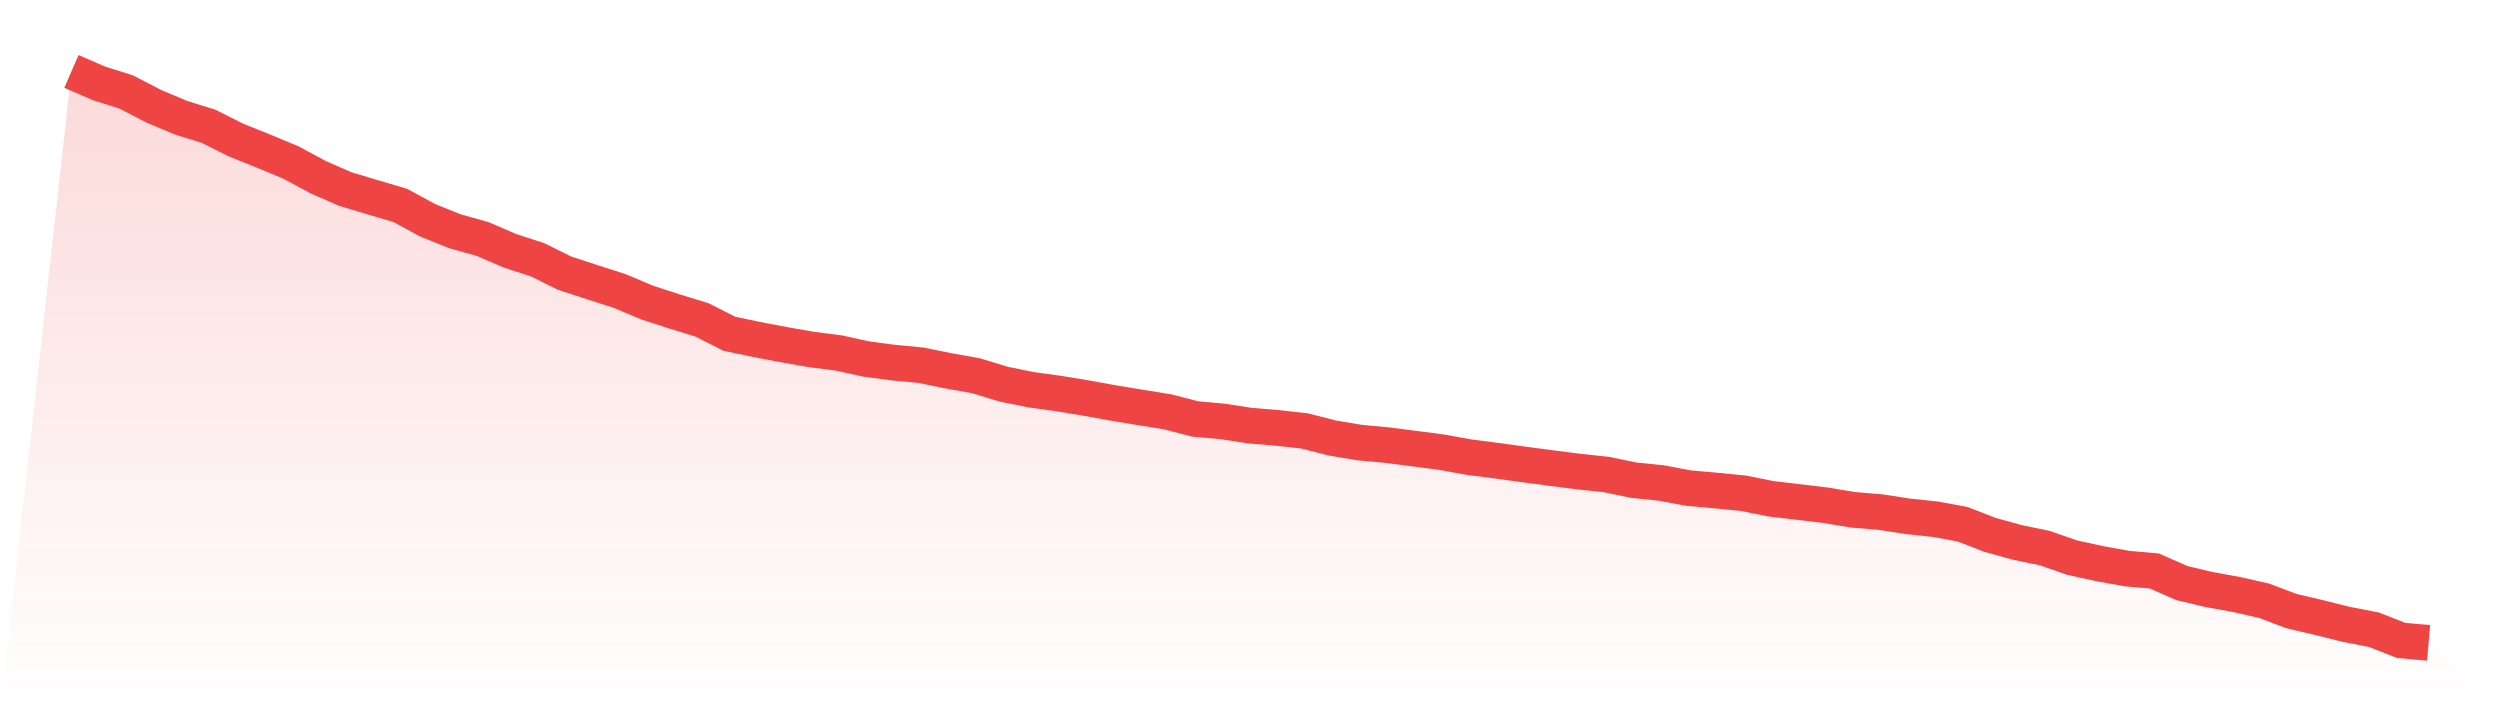 <svg viewBox="0 0 140 40" xmlns="http://www.w3.org/2000/svg">
<defs>
<linearGradient id="gradient" x1="0" x2="0" y1="0" y2="1">
<stop offset="0%" stop-color="#ef4444" stop-opacity="0.2"/>
<stop offset="100%" stop-color="#ef4444" stop-opacity="0"/>
</linearGradient>
</defs>
<path d="M4,4 L4,4 L5.535,4.666 L7.07,5.151 L8.605,5.948 L10.14,6.594 L11.674,7.069 L13.209,7.841 L14.744,8.457 L16.279,9.093 L17.814,9.921 L19.349,10.592 L20.884,11.051 L22.419,11.505 L23.953,12.338 L25.488,12.954 L27.023,13.383 L28.558,14.044 L30.093,14.544 L31.628,15.301 L33.163,15.801 L34.698,16.295 L36.233,16.941 L37.767,17.441 L39.302,17.91 L40.837,18.688 L42.372,19.011 L43.907,19.303 L45.442,19.571 L46.977,19.768 L48.512,20.106 L50.047,20.308 L51.581,20.454 L53.116,20.767 L54.651,21.04 L56.186,21.509 L57.721,21.822 L59.256,22.034 L60.791,22.286 L62.326,22.564 L63.86,22.816 L65.395,23.064 L66.93,23.462 L68.465,23.599 L70,23.836 L71.535,23.962 L73.07,24.134 L74.605,24.527 L76.14,24.785 L77.674,24.926 L79.209,25.123 L80.744,25.325 L82.279,25.603 L83.814,25.799 L85.349,26.011 L86.884,26.213 L88.419,26.41 L89.953,26.572 L91.488,26.89 L93.023,27.046 L94.558,27.334 L96.093,27.47 L97.628,27.621 L99.163,27.929 L100.698,28.111 L102.233,28.293 L103.767,28.55 L105.302,28.676 L106.837,28.914 L108.372,29.075 L109.907,29.358 L111.442,29.953 L112.977,30.377 L114.512,30.695 L116.047,31.23 L117.581,31.563 L119.116,31.841 L120.651,31.977 L122.186,32.654 L123.721,33.017 L125.256,33.295 L126.791,33.643 L128.326,34.223 L129.86,34.582 L131.395,34.965 L132.93,35.263 L134.465,35.864 L136,36 L140,40 L0,40 z" fill="url(#gradient)"/>
<path d="M4,4 L4,4 L5.535,4.666 L7.07,5.151 L8.605,5.948 L10.14,6.594 L11.674,7.069 L13.209,7.841 L14.744,8.457 L16.279,9.093 L17.814,9.921 L19.349,10.592 L20.884,11.051 L22.419,11.505 L23.953,12.338 L25.488,12.954 L27.023,13.383 L28.558,14.044 L30.093,14.544 L31.628,15.301 L33.163,15.801 L34.698,16.295 L36.233,16.941 L37.767,17.441 L39.302,17.91 L40.837,18.688 L42.372,19.011 L43.907,19.303 L45.442,19.571 L46.977,19.768 L48.512,20.106 L50.047,20.308 L51.581,20.454 L53.116,20.767 L54.651,21.04 L56.186,21.509 L57.721,21.822 L59.256,22.034 L60.791,22.286 L62.326,22.564 L63.86,22.816 L65.395,23.064 L66.93,23.462 L68.465,23.599 L70,23.836 L71.535,23.962 L73.07,24.134 L74.605,24.527 L76.14,24.785 L77.674,24.926 L79.209,25.123 L80.744,25.325 L82.279,25.603 L83.814,25.799 L85.349,26.011 L86.884,26.213 L88.419,26.41 L89.953,26.572 L91.488,26.89 L93.023,27.046 L94.558,27.334 L96.093,27.47 L97.628,27.621 L99.163,27.929 L100.698,28.111 L102.233,28.293 L103.767,28.55 L105.302,28.676 L106.837,28.914 L108.372,29.075 L109.907,29.358 L111.442,29.953 L112.977,30.377 L114.512,30.695 L116.047,31.23 L117.581,31.563 L119.116,31.841 L120.651,31.977 L122.186,32.654 L123.721,33.017 L125.256,33.295 L126.791,33.643 L128.326,34.223 L129.86,34.582 L131.395,34.965 L132.93,35.263 L134.465,35.864 L136,36" fill="none" stroke="#ef4444" stroke-width="2"/>
</svg>